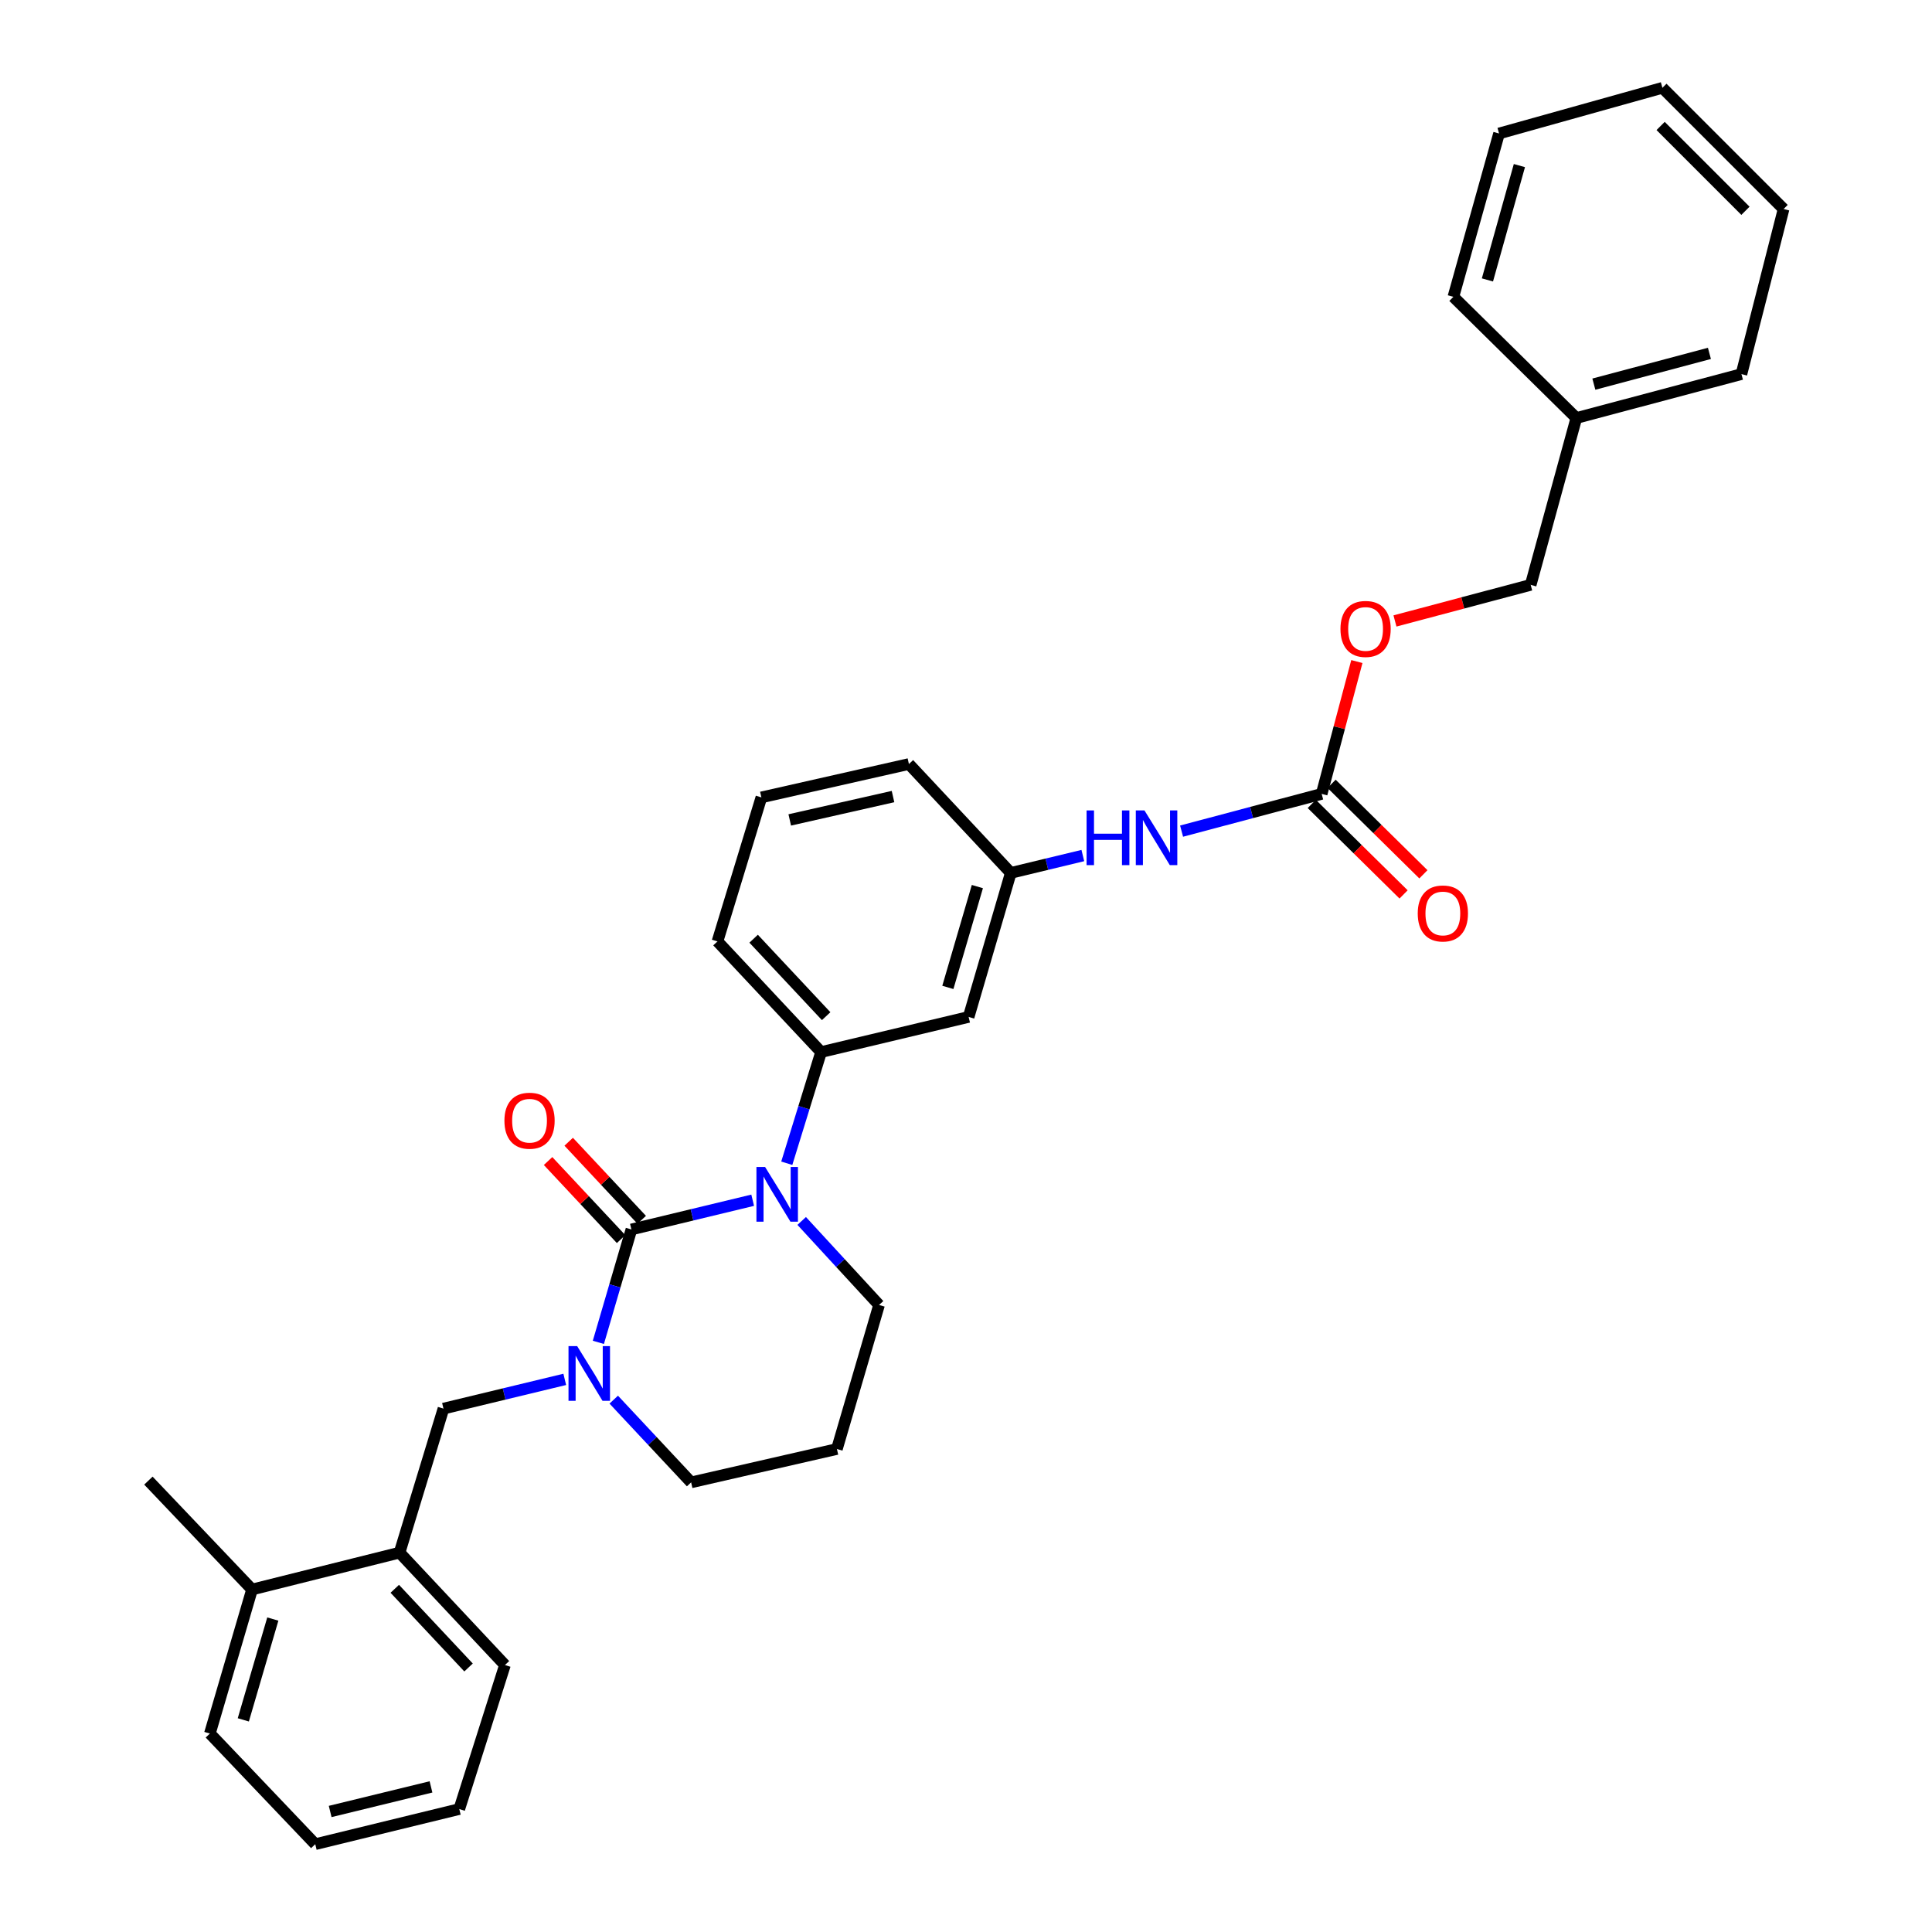 <?xml version='1.0' encoding='iso-8859-1'?>
<svg version='1.1' baseProfile='full'
              xmlns='http://www.w3.org/2000/svg'
                      xmlns:rdkit='http://www.rdkit.org/xml'
                      xmlns:xlink='http://www.w3.org/1999/xlink'
                  xml:space='preserve'
width='1000px' height='1000px' viewBox='0 0 1000 1000'>
<!-- END OF HEADER -->
<rect style='opacity:1.0;fill:#FFFFFF;stroke:none' width='1000' height='1000' x='0' y='0'> </rect>
<path class='bond-0' d='M 722.033,321.409 L 757.155,312.067' style='fill:none;fill-rule:evenodd;stroke:#FF0000;stroke-width:6px;stroke-linecap:butt;stroke-linejoin:miter;stroke-opacity:1' />
<path class='bond-0' d='M 757.155,312.067 L 792.277,302.726' style='fill:none;fill-rule:evenodd;stroke:#000000;stroke-width:6px;stroke-linecap:butt;stroke-linejoin:miter;stroke-opacity:1' />
<path class='bond-1' d='M 702.309,342.425 L 693.202,376.666' style='fill:none;fill-rule:evenodd;stroke:#FF0000;stroke-width:6px;stroke-linecap:butt;stroke-linejoin:miter;stroke-opacity:1' />
<path class='bond-1' d='M 693.202,376.666 L 684.095,410.908' style='fill:none;fill-rule:evenodd;stroke:#000000;stroke-width:6px;stroke-linecap:butt;stroke-linejoin:miter;stroke-opacity:1' />
<path class='bond-2' d='M 611.584,430.192 L 647.839,420.55' style='fill:none;fill-rule:evenodd;stroke:#0000FF;stroke-width:6px;stroke-linecap:butt;stroke-linejoin:miter;stroke-opacity:1' />
<path class='bond-2' d='M 647.839,420.55 L 684.095,410.908' style='fill:none;fill-rule:evenodd;stroke:#000000;stroke-width:6px;stroke-linecap:butt;stroke-linejoin:miter;stroke-opacity:1' />
<path class='bond-3' d='M 560.473,442.831 L 541.827,447.324' style='fill:none;fill-rule:evenodd;stroke:#0000FF;stroke-width:6px;stroke-linecap:butt;stroke-linejoin:miter;stroke-opacity:1' />
<path class='bond-3' d='M 541.827,447.324 L 523.182,451.816' style='fill:none;fill-rule:evenodd;stroke:#000000;stroke-width:6px;stroke-linecap:butt;stroke-linejoin:miter;stroke-opacity:1' />
<path class='bond-4' d='M 678.965,416.113 L 702.728,439.531' style='fill:none;fill-rule:evenodd;stroke:#000000;stroke-width:6px;stroke-linecap:butt;stroke-linejoin:miter;stroke-opacity:1' />
<path class='bond-4' d='M 702.728,439.531 L 726.49,462.949' style='fill:none;fill-rule:evenodd;stroke:#FF0000;stroke-width:6px;stroke-linecap:butt;stroke-linejoin:miter;stroke-opacity:1' />
<path class='bond-4' d='M 689.225,405.703 L 712.987,429.121' style='fill:none;fill-rule:evenodd;stroke:#000000;stroke-width:6px;stroke-linecap:butt;stroke-linejoin:miter;stroke-opacity:1' />
<path class='bond-4' d='M 712.987,429.121 L 736.749,452.539' style='fill:none;fill-rule:evenodd;stroke:#FF0000;stroke-width:6px;stroke-linecap:butt;stroke-linejoin:miter;stroke-opacity:1' />
<path class='bond-5' d='M 792.277,302.726 L 815.914,216.363' style='fill:none;fill-rule:evenodd;stroke:#000000;stroke-width:6px;stroke-linecap:butt;stroke-linejoin:miter;stroke-opacity:1' />
<path class='bond-6' d='M 326.818,636.366 L 318.266,665.586' style='fill:none;fill-rule:evenodd;stroke:#000000;stroke-width:6px;stroke-linecap:butt;stroke-linejoin:miter;stroke-opacity:1' />
<path class='bond-6' d='M 318.266,665.586 L 309.713,694.805' style='fill:none;fill-rule:evenodd;stroke:#0000FF;stroke-width:6px;stroke-linecap:butt;stroke-linejoin:miter;stroke-opacity:1' />
<path class='bond-7' d='M 326.818,636.366 L 358.203,628.804' style='fill:none;fill-rule:evenodd;stroke:#000000;stroke-width:6px;stroke-linecap:butt;stroke-linejoin:miter;stroke-opacity:1' />
<path class='bond-7' d='M 358.203,628.804 L 389.588,621.241' style='fill:none;fill-rule:evenodd;stroke:#0000FF;stroke-width:6px;stroke-linecap:butt;stroke-linejoin:miter;stroke-opacity:1' />
<path class='bond-8' d='M 332.155,631.374 L 313.254,611.169' style='fill:none;fill-rule:evenodd;stroke:#000000;stroke-width:6px;stroke-linecap:butt;stroke-linejoin:miter;stroke-opacity:1' />
<path class='bond-8' d='M 313.254,611.169 L 294.354,590.965' style='fill:none;fill-rule:evenodd;stroke:#FF0000;stroke-width:6px;stroke-linecap:butt;stroke-linejoin:miter;stroke-opacity:1' />
<path class='bond-8' d='M 321.481,641.358 L 302.581,621.154' style='fill:none;fill-rule:evenodd;stroke:#000000;stroke-width:6px;stroke-linecap:butt;stroke-linejoin:miter;stroke-opacity:1' />
<path class='bond-8' d='M 302.581,621.154 L 283.68,600.95' style='fill:none;fill-rule:evenodd;stroke:#FF0000;stroke-width:6px;stroke-linecap:butt;stroke-linejoin:miter;stroke-opacity:1' />
<path class='bond-9' d='M 317.669,724.453 L 337.696,745.864' style='fill:none;fill-rule:evenodd;stroke:#0000FF;stroke-width:6px;stroke-linecap:butt;stroke-linejoin:miter;stroke-opacity:1' />
<path class='bond-9' d='M 337.696,745.864 L 357.723,767.276' style='fill:none;fill-rule:evenodd;stroke:#000000;stroke-width:6px;stroke-linecap:butt;stroke-linejoin:miter;stroke-opacity:1' />
<path class='bond-10' d='M 292.319,713.964 L 260.93,721.53' style='fill:none;fill-rule:evenodd;stroke:#0000FF;stroke-width:6px;stroke-linecap:butt;stroke-linejoin:miter;stroke-opacity:1' />
<path class='bond-10' d='M 260.93,721.53 L 229.541,729.096' style='fill:none;fill-rule:evenodd;stroke:#000000;stroke-width:6px;stroke-linecap:butt;stroke-linejoin:miter;stroke-opacity:1' />
<path class='bond-11' d='M 357.723,767.276 L 433.181,750.004' style='fill:none;fill-rule:evenodd;stroke:#000000;stroke-width:6px;stroke-linecap:butt;stroke-linejoin:miter;stroke-opacity:1' />
<path class='bond-12' d='M 433.181,750.004 L 454.999,675.455' style='fill:none;fill-rule:evenodd;stroke:#000000;stroke-width:6px;stroke-linecap:butt;stroke-linejoin:miter;stroke-opacity:1' />
<path class='bond-13' d='M 454.999,675.455 L 434.977,653.71' style='fill:none;fill-rule:evenodd;stroke:#000000;stroke-width:6px;stroke-linecap:butt;stroke-linejoin:miter;stroke-opacity:1' />
<path class='bond-13' d='M 434.977,653.71 L 414.955,631.964' style='fill:none;fill-rule:evenodd;stroke:#0000FF;stroke-width:6px;stroke-linecap:butt;stroke-linejoin:miter;stroke-opacity:1' />
<path class='bond-14' d='M 407.233,602.099 L 416.115,573.322' style='fill:none;fill-rule:evenodd;stroke:#0000FF;stroke-width:6px;stroke-linecap:butt;stroke-linejoin:miter;stroke-opacity:1' />
<path class='bond-14' d='M 416.115,573.322 L 424.996,544.546' style='fill:none;fill-rule:evenodd;stroke:#000000;stroke-width:6px;stroke-linecap:butt;stroke-linejoin:miter;stroke-opacity:1' />
<path class='bond-15' d='M 206.814,803.637 L 261.363,861.816' style='fill:none;fill-rule:evenodd;stroke:#000000;stroke-width:6px;stroke-linecap:butt;stroke-linejoin:miter;stroke-opacity:1' />
<path class='bond-15' d='M 204.334,822.361 L 242.519,863.086' style='fill:none;fill-rule:evenodd;stroke:#000000;stroke-width:6px;stroke-linecap:butt;stroke-linejoin:miter;stroke-opacity:1' />
<path class='bond-16' d='M 206.814,803.637 L 229.541,729.096' style='fill:none;fill-rule:evenodd;stroke:#000000;stroke-width:6px;stroke-linecap:butt;stroke-linejoin:miter;stroke-opacity:1' />
<path class='bond-17' d='M 206.814,803.637 L 130.454,822.727' style='fill:none;fill-rule:evenodd;stroke:#000000;stroke-width:6px;stroke-linecap:butt;stroke-linejoin:miter;stroke-opacity:1' />
<path class='bond-18' d='M 261.363,861.816 L 237.726,936.365' style='fill:none;fill-rule:evenodd;stroke:#000000;stroke-width:6px;stroke-linecap:butt;stroke-linejoin:miter;stroke-opacity:1' />
<path class='bond-19' d='M 470.452,395.456 L 394.092,412.727' style='fill:none;fill-rule:evenodd;stroke:#000000;stroke-width:6px;stroke-linecap:butt;stroke-linejoin:miter;stroke-opacity:1' />
<path class='bond-19' d='M 462.222,412.302 L 408.77,424.392' style='fill:none;fill-rule:evenodd;stroke:#000000;stroke-width:6px;stroke-linecap:butt;stroke-linejoin:miter;stroke-opacity:1' />
<path class='bond-20' d='M 470.452,395.456 L 523.182,451.816' style='fill:none;fill-rule:evenodd;stroke:#000000;stroke-width:6px;stroke-linecap:butt;stroke-linejoin:miter;stroke-opacity:1' />
<path class='bond-21' d='M 394.092,412.727 L 371.364,487.276' style='fill:none;fill-rule:evenodd;stroke:#000000;stroke-width:6px;stroke-linecap:butt;stroke-linejoin:miter;stroke-opacity:1' />
<path class='bond-22' d='M 371.364,487.276 L 424.996,544.546' style='fill:none;fill-rule:evenodd;stroke:#000000;stroke-width:6px;stroke-linecap:butt;stroke-linejoin:miter;stroke-opacity:1' />
<path class='bond-22' d='M 390.077,485.876 L 427.62,525.965' style='fill:none;fill-rule:evenodd;stroke:#000000;stroke-width:6px;stroke-linecap:butt;stroke-linejoin:miter;stroke-opacity:1' />
<path class='bond-23' d='M 424.996,544.546 L 501.364,526.365' style='fill:none;fill-rule:evenodd;stroke:#000000;stroke-width:6px;stroke-linecap:butt;stroke-linejoin:miter;stroke-opacity:1' />
<path class='bond-24' d='M 501.364,526.365 L 523.182,451.816' style='fill:none;fill-rule:evenodd;stroke:#000000;stroke-width:6px;stroke-linecap:butt;stroke-linejoin:miter;stroke-opacity:1' />
<path class='bond-24' d='M 490.609,511.078 L 505.882,458.893' style='fill:none;fill-rule:evenodd;stroke:#000000;stroke-width:6px;stroke-linecap:butt;stroke-linejoin:miter;stroke-opacity:1' />
<path class='bond-25' d='M 237.726,936.365 L 163.177,954.545' style='fill:none;fill-rule:evenodd;stroke:#000000;stroke-width:6px;stroke-linecap:butt;stroke-linejoin:miter;stroke-opacity:1' />
<path class='bond-25' d='M 223.081,924.892 L 170.897,937.619' style='fill:none;fill-rule:evenodd;stroke:#000000;stroke-width:6px;stroke-linecap:butt;stroke-linejoin:miter;stroke-opacity:1' />
<path class='bond-26' d='M 130.454,822.727 L 108.636,897.276' style='fill:none;fill-rule:evenodd;stroke:#000000;stroke-width:6px;stroke-linecap:butt;stroke-linejoin:miter;stroke-opacity:1' />
<path class='bond-26' d='M 141.209,838.014 L 125.936,890.199' style='fill:none;fill-rule:evenodd;stroke:#000000;stroke-width:6px;stroke-linecap:butt;stroke-linejoin:miter;stroke-opacity:1' />
<path class='bond-27' d='M 130.454,822.727 L 76.814,766.366' style='fill:none;fill-rule:evenodd;stroke:#000000;stroke-width:6px;stroke-linecap:butt;stroke-linejoin:miter;stroke-opacity:1' />
<path class='bond-28' d='M 163.177,954.545 L 108.636,897.276' style='fill:none;fill-rule:evenodd;stroke:#000000;stroke-width:6px;stroke-linecap:butt;stroke-linejoin:miter;stroke-opacity:1' />
<path class='bond-29' d='M 815.914,216.363 L 901.368,193.635' style='fill:none;fill-rule:evenodd;stroke:#000000;stroke-width:6px;stroke-linecap:butt;stroke-linejoin:miter;stroke-opacity:1' />
<path class='bond-29' d='M 824.975,198.829 L 884.793,182.919' style='fill:none;fill-rule:evenodd;stroke:#000000;stroke-width:6px;stroke-linecap:butt;stroke-linejoin:miter;stroke-opacity:1' />
<path class='bond-30' d='M 815.914,216.363 L 752.27,153.636' style='fill:none;fill-rule:evenodd;stroke:#000000;stroke-width:6px;stroke-linecap:butt;stroke-linejoin:miter;stroke-opacity:1' />
<path class='bond-31' d='M 901.368,193.635 L 923.186,108.181' style='fill:none;fill-rule:evenodd;stroke:#000000;stroke-width:6px;stroke-linecap:butt;stroke-linejoin:miter;stroke-opacity:1' />
<path class='bond-32' d='M 752.27,153.636 L 775.907,69.092' style='fill:none;fill-rule:evenodd;stroke:#000000;stroke-width:6px;stroke-linecap:butt;stroke-linejoin:miter;stroke-opacity:1' />
<path class='bond-32' d='M 769.892,144.89 L 786.438,85.709' style='fill:none;fill-rule:evenodd;stroke:#000000;stroke-width:6px;stroke-linecap:butt;stroke-linejoin:miter;stroke-opacity:1' />
<path class='bond-33' d='M 923.186,108.181 L 860.46,45.455' style='fill:none;fill-rule:evenodd;stroke:#000000;stroke-width:6px;stroke-linecap:butt;stroke-linejoin:miter;stroke-opacity:1' />
<path class='bond-33' d='M 903.442,109.107 L 859.534,65.198' style='fill:none;fill-rule:evenodd;stroke:#000000;stroke-width:6px;stroke-linecap:butt;stroke-linejoin:miter;stroke-opacity:1' />
<path class='bond-34' d='M 775.907,69.092 L 860.46,45.455' style='fill:none;fill-rule:evenodd;stroke:#000000;stroke-width:6px;stroke-linecap:butt;stroke-linejoin:miter;stroke-opacity:1' />
<path  class='atom-0' d='M 693.823 325.534
Q 693.823 318.734, 697.183 314.934
Q 700.543 311.134, 706.823 311.134
Q 713.103 311.134, 716.463 314.934
Q 719.823 318.734, 719.823 325.534
Q 719.823 332.414, 716.423 336.334
Q 713.023 340.214, 706.823 340.214
Q 700.583 340.214, 697.183 336.334
Q 693.823 332.454, 693.823 325.534
M 706.823 337.014
Q 711.143 337.014, 713.463 334.134
Q 715.823 331.214, 715.823 325.534
Q 715.823 319.974, 713.463 317.174
Q 711.143 314.334, 706.823 314.334
Q 702.503 314.334, 700.143 317.134
Q 697.823 319.934, 697.823 325.534
Q 697.823 331.254, 700.143 334.134
Q 702.503 337.014, 706.823 337.014
' fill='#FF0000'/>
<path  class='atom-1' d='M 562.413 419.476
L 566.253 419.476
L 566.253 431.516
L 580.733 431.516
L 580.733 419.476
L 584.573 419.476
L 584.573 447.796
L 580.733 447.796
L 580.733 434.716
L 566.253 434.716
L 566.253 447.796
L 562.413 447.796
L 562.413 419.476
' fill='#0000FF'/>
<path  class='atom-1' d='M 592.373 419.476
L 601.653 434.476
Q 602.573 435.956, 604.053 438.636
Q 605.533 441.316, 605.613 441.476
L 605.613 419.476
L 609.373 419.476
L 609.373 447.796
L 605.493 447.796
L 595.533 431.396
Q 594.373 429.476, 593.133 427.276
Q 591.933 425.076, 591.573 424.396
L 591.573 447.796
L 587.893 447.796
L 587.893 419.476
L 592.373 419.476
' fill='#0000FF'/>
<path  class='atom-3' d='M 733.821 472.805
Q 733.821 466.005, 737.181 462.205
Q 740.541 458.405, 746.821 458.405
Q 753.101 458.405, 756.461 462.205
Q 759.821 466.005, 759.821 472.805
Q 759.821 479.685, 756.421 483.605
Q 753.021 487.485, 746.821 487.485
Q 740.581 487.485, 737.181 483.605
Q 733.821 479.725, 733.821 472.805
M 746.821 484.285
Q 751.141 484.285, 753.461 481.405
Q 755.821 478.485, 755.821 472.805
Q 755.821 467.245, 753.461 464.445
Q 751.141 461.605, 746.821 461.605
Q 742.501 461.605, 740.141 464.405
Q 737.821 467.205, 737.821 472.805
Q 737.821 478.525, 740.141 481.405
Q 742.501 484.285, 746.821 484.285
' fill='#FF0000'/>
<path  class='atom-6' d='M 298.74 696.747
L 308.02 711.747
Q 308.94 713.227, 310.42 715.907
Q 311.9 718.587, 311.98 718.747
L 311.98 696.747
L 315.74 696.747
L 315.74 725.067
L 311.86 725.067
L 301.9 708.667
Q 300.74 706.747, 299.5 704.547
Q 298.3 702.347, 297.94 701.667
L 297.94 725.067
L 294.26 725.067
L 294.26 696.747
L 298.74 696.747
' fill='#0000FF'/>
<path  class='atom-10' d='M 396.009 604.026
L 405.289 619.026
Q 406.209 620.506, 407.689 623.186
Q 409.169 625.866, 409.249 626.026
L 409.249 604.026
L 413.009 604.026
L 413.009 632.346
L 409.129 632.346
L 399.169 615.946
Q 398.009 614.026, 396.769 611.826
Q 395.569 609.626, 395.209 608.946
L 395.209 632.346
L 391.529 632.346
L 391.529 604.026
L 396.009 604.026
' fill='#0000FF'/>
<path  class='atom-11' d='M 261.087 580.078
Q 261.087 573.278, 264.447 569.478
Q 267.807 565.678, 274.087 565.678
Q 280.367 565.678, 283.727 569.478
Q 287.087 573.278, 287.087 580.078
Q 287.087 586.958, 283.687 590.878
Q 280.287 594.758, 274.087 594.758
Q 267.847 594.758, 264.447 590.878
Q 261.087 586.998, 261.087 580.078
M 274.087 591.558
Q 278.407 591.558, 280.727 588.678
Q 283.087 585.758, 283.087 580.078
Q 283.087 574.518, 280.727 571.718
Q 278.407 568.878, 274.087 568.878
Q 269.767 568.878, 267.407 571.678
Q 265.087 574.478, 265.087 580.078
Q 265.087 585.798, 267.407 588.678
Q 269.767 591.558, 274.087 591.558
' fill='#FF0000'/>
</svg>
